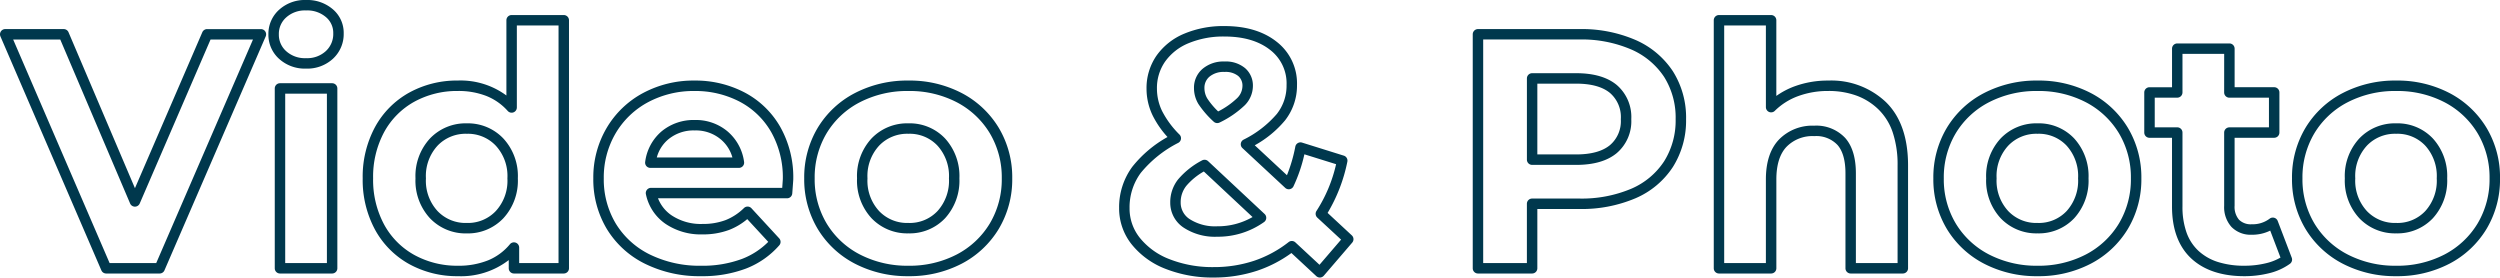 <svg xmlns="http://www.w3.org/2000/svg" width="478.672" height="53.136" viewBox="0 0 478.672 53.136">
  <path id="Video_Photo" data-name="Video &amp; Photo" d="M57.024-51.368a7.487,7.487,0,0,1,5.144,1.789,5.908,5.908,0,0,1,2.064,4.587,6.422,6.422,0,0,1-2.041,4.855,7.253,7.253,0,0,1-5.167,1.905A7.327,7.327,0,0,1,51.865-40.1a6.175,6.175,0,0,1-2.049-4.7,6.175,6.175,0,0,1,2.049-4.7A7.327,7.327,0,0,1,57.024-51.368Zm0,11.136a5.253,5.253,0,0,0,3.793-1.359,4.436,4.436,0,0,0,1.415-3.4,3.934,3.934,0,0,0-1.392-3.093,5.482,5.482,0,0,0-3.816-1.283,5.325,5.325,0,0,0-3.8,1.334A4.194,4.194,0,0,0,51.816-44.8a4.194,4.194,0,0,0,1.407,3.234A5.325,5.325,0,0,0,57.024-40.232Zm39.36-8.256h9.984a1,1,0,0,1,1,1V0a1,1,0,0,1-1,1H96.832a1,1,0,0,1-1-1V-1.57A14.98,14.98,0,0,1,86.08,1.512,18.949,18.949,0,0,1,76.8-.789a16.636,16.636,0,0,1-6.566-6.6,20,20,0,0,1-2.366-9.83,20,20,0,0,1,2.366-9.83,16.636,16.636,0,0,1,6.566-6.6,18.949,18.949,0,0,1,9.284-2.3,14.8,14.8,0,0,1,9.3,2.863V-47.488A1,1,0,0,1,96.384-48.488Zm8.984,2H97.384v15.7a1,1,0,0,1-.644.934,1,1,0,0,1-1.1-.269,10.833,10.833,0,0,0-4.06-2.858,14.662,14.662,0,0,0-5.5-.967,16.974,16.974,0,0,0-8.316,2.051,14.665,14.665,0,0,0-5.786,5.818,18.025,18.025,0,0,0-2.114,8.858,18.025,18.025,0,0,0,2.114,8.858,14.665,14.665,0,0,0,5.786,5.818A16.974,16.974,0,0,0,86.08-.488,15.124,15.124,0,0,0,91.9-1.531a10.683,10.683,0,0,0,4.159-3.075,1,1,0,0,1,1.109-.3,1,1,0,0,1,.661.941V-1h7.536Zm222.184-2h9.984a1,1,0,0,1,1,1V-33a14.894,14.894,0,0,1,3.449-1.823,18.44,18.44,0,0,1,6.5-1.12,15.2,15.2,0,0,1,11.034,4.124c2.812,2.743,4.238,6.817,4.238,12.108V0a1,1,0,0,1-1,1h-9.984a1,1,0,0,1-1-1V-18.176c0-2.466-.518-4.3-1.539-5.448a5.58,5.58,0,0,0-4.437-1.68,6.93,6.93,0,0,0-5.294,2.028c-1.3,1.358-1.962,3.461-1.962,6.252V0a1,1,0,0,1-1,1h-9.984a1,1,0,0,1-1-1V-47.488A1,1,0,0,1,327.552-48.488Zm8.984,2h-7.984V-1h7.984V-17.024c0-3.324.847-5.894,2.518-7.636a8.94,8.94,0,0,1,6.738-2.644,7.553,7.553,0,0,1,5.931,2.352c1.357,1.526,2.045,3.806,2.045,6.776V-1h7.984V-19.712a19.386,19.386,0,0,0-.929-6.3,11.09,11.09,0,0,0-2.705-4.379,11.927,11.927,0,0,0-4.2-2.658,15.593,15.593,0,0,0-5.436-.9,16.45,16.45,0,0,0-5.793.992,12.349,12.349,0,0,0-4.444,2.811,1,1,0,0,1-1.09.217,1,1,0,0,1-.617-.924Zm-103.64.112c4.1,0,7.448,1.009,9.964,3a10.078,10.078,0,0,1,3.9,8.3,10.79,10.79,0,0,1-2.289,6.756,20.345,20.345,0,0,1-5.8,4.77l6.164,5.731a29.7,29.7,0,0,0,1.605-5.482,1,1,0,0,1,.47-.666,1,1,0,0,1,.809-.1l8,2.5a1,1,0,0,1,.68,1.165,31.043,31.043,0,0,1-3.78,9.8l4.634,4.3a1,1,0,0,1,.079,1.385l-5.44,6.336a1,1,0,0,1-1.439.081l-4.763-4.422a24.1,24.1,0,0,1-6.561,3.39,26.357,26.357,0,0,1-8.348,1.3,24.444,24.444,0,0,1-9.141-1.64,15.4,15.4,0,0,1-6.526-4.695A11.028,11.028,0,0,1,212.7-11.52a13.051,13.051,0,0,1,2.531-7.921,22.76,22.76,0,0,1,6.736-5.693,18.012,18.012,0,0,1-2.833-4.1,11.811,11.811,0,0,1-1.186-5.136A10.9,10.9,0,0,1,219.85-40.7a12.238,12.238,0,0,1,5.32-4.22A19.326,19.326,0,0,1,232.9-46.376Zm12.288,31.248a1,1,0,0,1-.681-.268l-8.192-7.616A1,1,0,0,1,236-23.87a1,1,0,0,1,.516-.753,20.159,20.159,0,0,0,6.373-4.917,8.718,8.718,0,0,0,1.871-5.532,8.065,8.065,0,0,0-3.14-6.736c-2.155-1.7-5.09-2.568-8.724-2.568a17.351,17.351,0,0,0-6.93,1.293,10.274,10.274,0,0,0-4.472,3.524,8.815,8.815,0,0,0-1.55,5.191,9.827,9.827,0,0,0,.99,4.272,17.624,17.624,0,0,0,3.334,4.5,1,1,0,0,1,.273.843,1,1,0,0,1-.5.729,22.324,22.324,0,0,0-7.2,5.767A11.092,11.092,0,0,0,214.7-11.52,8.953,8.953,0,0,0,216.691-5.8a13.433,13.433,0,0,0,5.7,4.073,22.462,22.462,0,0,0,8.4,1.5,24.363,24.363,0,0,0,7.716-1.2,22.215,22.215,0,0,0,6.645-3.584,1,1,0,0,1,1.3.056l4.614,4.285,4.136-4.817L250.648-9.7a1,1,0,0,1-.152-1.288,27.767,27.767,0,0,0,3.748-8.942l-6.07-1.894a29.317,29.317,0,0,1-2.088,6.127,1,1,0,0,1-.715.55A1,1,0,0,1,245.184-15.128ZM-.576-45.8h11.2a1,1,0,0,1,.92.608L24.262-15.336l12.9-29.86a1,1,0,0,1,.918-.6h10.3a1,1,0,0,1,.836.451,1,1,0,0,1,.082.946L29.91.4a1,1,0,0,1-.918.6H18.752a1,1,0,0,1-.918-.6L-1.494-44.4a1,1,0,0,1,.083-.946A1,1,0,0,1-.576-45.8Zm10.539,2H.945L19.41-1h8.926L46.862-43.8H38.737L25.174-12.4a1,1,0,0,1-.921.6,1,1,0,0,1-.917-.608Zm271.445-2H300.8a25.988,25.988,0,0,1,10.748,2.073,16.408,16.408,0,0,1,7.178,6,16.566,16.566,0,0,1,2.529,9.184,16.608,16.608,0,0,1-2.527,9.149,16.132,16.132,0,0,1-7.186,6A26.343,26.343,0,0,1,300.8-11.352h-8.024V0a1,1,0,0,1-1,1H281.408a1,1,0,0,1-1-1V-44.8A1,1,0,0,1,281.408-45.8ZM300.8-13.352a24.374,24.374,0,0,0,9.929-1.866,14.167,14.167,0,0,0,6.318-5.26,14.645,14.645,0,0,0,2.209-8.067,14.605,14.605,0,0,0-2.207-8.1,14.442,14.442,0,0,0-6.326-5.265,24.018,24.018,0,0,0-9.924-1.9H282.408V-1h8.368V-12.352a1,1,0,0,1,1-1Zm114.5-29.7h9.984a1,1,0,0,1,1,1v7.384h7.576a1,1,0,0,1,1,1v7.68a1,1,0,0,1-1,1H426.28v13.016a3.774,3.774,0,0,0,.846,2.673,3.177,3.177,0,0,0,2.442.871A5.4,5.4,0,0,0,432.99-9.5a1,1,0,0,1,.881-.17,1,1,0,0,1,.663.606l2.688,7.04a1,1,0,0,1-.34,1.161,11.3,11.3,0,0,1-3.964,1.8,19.368,19.368,0,0,1-4.758.575c-4.338,0-7.766-1.146-10.186-3.4-2.44-2.278-3.678-5.624-3.678-9.947V-24.984h-4.312a1,1,0,0,1-1-1v-7.68a1,1,0,0,1,1-1H414.3v-7.384A1,1,0,0,1,415.3-43.048Zm8.984,2H416.3v7.384a1,1,0,0,1-1,1h-4.312v5.68H415.3a1,1,0,0,1,1,1V-11.84a14.656,14.656,0,0,0,.779,5,8.843,8.843,0,0,0,2.263,3.483,9.881,9.881,0,0,0,3.687,2.133,16.462,16.462,0,0,0,5.135.734A17.369,17.369,0,0,0,432.426-1a10.018,10.018,0,0,0,2.642-1.053L433.1-7.213a7.763,7.763,0,0,1-3.531.789,5.125,5.125,0,0,1-3.894-1.5,5.676,5.676,0,0,1-1.394-4.047V-25.984a1,1,0,0,1,1-1h7.576v-5.68H425.28a1,1,0,0,1-1-1ZM232.9-39.592a5.728,5.728,0,0,1,3.928,1.277,4.4,4.4,0,0,1,1.488,3.435,5.286,5.286,0,0,1-1.548,3.657,18.587,18.587,0,0,1-4.808,3.307,1,1,0,0,1-1.164-.166,18.164,18.164,0,0,1-2.916-3.375,5.873,5.873,0,0,1-.844-3.039,4.72,4.72,0,0,1,1.652-3.7A6.179,6.179,0,0,1,232.9-39.592Zm-1.233,9.56a15.3,15.3,0,0,0,3.637-2.554,3.312,3.312,0,0,0,1.012-2.295,2.417,2.417,0,0,0-.816-1.941,3.828,3.828,0,0,0-2.6-.771,4.2,4.2,0,0,0-2.892.9,2.762,2.762,0,0,0-.972,2.193,3.848,3.848,0,0,0,.564,2.017A14.3,14.3,0,0,0,231.663-30.032Zm60.113-7.32h8.448c3.339,0,5.944.756,7.742,2.246a8.079,8.079,0,0,1,2.794,6.562,8.005,8.005,0,0,1-2.794,6.5c-1.8,1.49-4.4,2.246-7.742,2.246h-8.448a1,1,0,0,1-1-1V-36.352A1,1,0,0,1,291.776-37.352ZM300.224-21.8c2.861,0,5.036-.6,6.466-1.786a6.022,6.022,0,0,0,2.07-4.958,6.1,6.1,0,0,0-2.07-5.022c-1.43-1.185-3.6-1.786-6.466-1.786h-7.448V-21.8ZM131.392-35.944a20.275,20.275,0,0,1,9.621,2.293,16.939,16.939,0,0,1,6.83,6.625,19.676,19.676,0,0,1,2.469,9.938c0,.081,0,.23-.195,2.765a1,1,0,0,1-1,.923H124.413a6.993,6.993,0,0,0,2.564,3.24,10.1,10.1,0,0,0,5.95,1.672,12.29,12.29,0,0,0,4.409-.733,10.611,10.611,0,0,0,3.537-2.315,1,1,0,0,1,.723-.28,1,1,0,0,1,.706.322l5.312,5.76a1,1,0,0,1,.018,1.336A16.218,16.218,0,0,1,141.261.051a23.534,23.534,0,0,1-8.589,1.461,23.566,23.566,0,0,1-10.756-2.38A17.715,17.715,0,0,1,114.6-7.548a18.433,18.433,0,0,1-2.576-9.668,18.661,18.661,0,0,1,2.539-9.628,17.876,17.876,0,0,1,6.977-6.707A20.431,20.431,0,0,1,131.392-35.944Zm16.92,18.85a17.706,17.706,0,0,0-2.2-8.936,14.968,14.968,0,0,0-6.034-5.855,18.3,18.3,0,0,0-8.683-2.059,18.455,18.455,0,0,0-8.9,2.151,15.9,15.9,0,0,0-6.207,5.965,16.689,16.689,0,0,0-2.261,8.612,16.463,16.463,0,0,0,2.288,8.636,15.745,15.745,0,0,0,6.508,5.929,21.593,21.593,0,0,0,9.852,2.164,21.559,21.559,0,0,0,7.859-1.323,14.316,14.316,0,0,0,4.986-3.248L141.5-9.413a12.213,12.213,0,0,1-3.447,2.058,14.27,14.27,0,0,1-5.127.867,12.047,12.047,0,0,1-7.105-2.04,9.119,9.119,0,0,1-3.727-5.658,1,1,0,0,1,.2-.841,1,1,0,0,1,.779-.373h25.121C148.294-16.736,148.31-17.031,148.312-17.094Zm24.04-18.85a21.538,21.538,0,0,1,10.2,2.388,18.006,18.006,0,0,1,7.108,6.671,18.434,18.434,0,0,1,2.576,9.668,18.434,18.434,0,0,1-2.576,9.668,18.006,18.006,0,0,1-7.108,6.671,21.538,21.538,0,0,1-10.2,2.388A21.729,21.729,0,0,1,162.126-.875a17.952,17.952,0,0,1-7.143-6.673,18.433,18.433,0,0,1-2.576-9.668,18.433,18.433,0,0,1,2.576-9.668,17.952,17.952,0,0,1,7.143-6.673A21.729,21.729,0,0,1,172.352-35.944Zm0,35.456a19.562,19.562,0,0,0,9.26-2.156,16.033,16.033,0,0,0,6.332-5.937,16.463,16.463,0,0,0,2.288-8.636,16.463,16.463,0,0,0-2.288-8.636,16.033,16.033,0,0,0-6.332-5.937,19.562,19.562,0,0,0-9.26-2.156,19.754,19.754,0,0,0-9.295,2.157,15.98,15.98,0,0,0-6.361,5.935,16.463,16.463,0,0,0-2.288,8.636A16.463,16.463,0,0,0,156.7-8.58a15.98,15.98,0,0,0,6.361,5.935A19.754,19.754,0,0,0,172.352-.488ZM388.544-35.944a21.538,21.538,0,0,1,10.2,2.388,18.006,18.006,0,0,1,7.108,6.671,18.433,18.433,0,0,1,2.576,9.668,18.433,18.433,0,0,1-2.576,9.668A18.006,18.006,0,0,1,398.74-.876a21.538,21.538,0,0,1-10.2,2.388A21.729,21.729,0,0,1,378.319-.875a17.952,17.952,0,0,1-7.143-6.673,18.433,18.433,0,0,1-2.576-9.668,18.433,18.433,0,0,1,2.576-9.668,17.952,17.952,0,0,1,7.143-6.673A21.729,21.729,0,0,1,388.544-35.944Zm0,35.456a19.563,19.563,0,0,0,9.26-2.156,16.033,16.033,0,0,0,6.332-5.937,16.463,16.463,0,0,0,2.288-8.636,16.463,16.463,0,0,0-2.288-8.636,16.033,16.033,0,0,0-6.332-5.937,19.563,19.563,0,0,0-9.26-2.156,19.754,19.754,0,0,0-9.295,2.157,15.98,15.98,0,0,0-6.361,5.935,16.463,16.463,0,0,0-2.288,8.636,16.463,16.463,0,0,0,2.288,8.636,15.98,15.98,0,0,0,6.361,5.935A19.754,19.754,0,0,0,388.544-.488Zm68.672-35.456a21.538,21.538,0,0,1,10.2,2.388,18.006,18.006,0,0,1,7.108,6.671,18.433,18.433,0,0,1,2.576,9.668,18.433,18.433,0,0,1-2.576,9.668,18.006,18.006,0,0,1-7.108,6.671,21.538,21.538,0,0,1-10.2,2.388A21.729,21.729,0,0,1,446.991-.875a17.952,17.952,0,0,1-7.143-6.673,18.433,18.433,0,0,1-2.576-9.668,18.433,18.433,0,0,1,2.576-9.668,17.952,17.952,0,0,1,7.143-6.673A21.729,21.729,0,0,1,457.216-35.944Zm0,35.456a19.562,19.562,0,0,0,9.26-2.156,16.033,16.033,0,0,0,6.332-5.937,16.463,16.463,0,0,0,2.288-8.636,16.463,16.463,0,0,0-2.288-8.636,16.033,16.033,0,0,0-6.332-5.937,19.562,19.562,0,0,0-9.26-2.156,19.754,19.754,0,0,0-9.295,2.157,15.98,15.98,0,0,0-6.361,5.935,16.463,16.463,0,0,0-2.288,8.636A16.463,16.463,0,0,0,441.56-8.58a15.98,15.98,0,0,0,6.361,5.935A19.754,19.754,0,0,0,457.216-.488ZM52.032-35.432h9.984a1,1,0,0,1,1,1V0a1,1,0,0,1-1,1H52.032a1,1,0,0,1-1-1V-34.432A1,1,0,0,1,52.032-35.432Zm8.984,2H53.032V-1h7.984Zm70.44,5.04a9.427,9.427,0,0,1,6.278,2.189,9.264,9.264,0,0,1,3.158,5.824,1,1,0,0,1-.228.805,1,1,0,0,1-.76.35h-16.96a1,1,0,0,1-.759-.349,1,1,0,0,1-.229-.8,9.18,9.18,0,0,1,3.164-5.864A9.609,9.609,0,0,1,131.456-28.392Zm7.2,7.168a6.944,6.944,0,0,0-2.219-3.453,7.384,7.384,0,0,0-4.986-1.715A7.564,7.564,0,0,0,126.4-24.7a6.8,6.8,0,0,0-2.219,3.48ZM87.808-27.752a9.344,9.344,0,0,1,6.992,2.9,10.593,10.593,0,0,1,2.776,7.638A10.593,10.593,0,0,1,94.8-9.578a9.344,9.344,0,0,1-6.992,2.9,9.42,9.42,0,0,1-7.056-2.9,10.593,10.593,0,0,1-2.776-7.638,10.593,10.593,0,0,1,2.776-7.638A9.42,9.42,0,0,1,87.808-27.752Zm0,19.072a7.319,7.319,0,0,0,5.552-2.286,8.558,8.558,0,0,0,2.216-6.25,8.558,8.558,0,0,0-2.216-6.25,7.319,7.319,0,0,0-5.552-2.286,7.4,7.4,0,0,0-5.616,2.286,8.558,8.558,0,0,0-2.216,6.25,8.558,8.558,0,0,0,2.216,6.25A7.4,7.4,0,0,0,87.808-8.68Zm84.544-19.072a9.316,9.316,0,0,1,7.029,2.9,10.667,10.667,0,0,1,2.739,7.633,10.667,10.667,0,0,1-2.739,7.633,9.316,9.316,0,0,1-7.029,2.9,9.42,9.42,0,0,1-7.056-2.9,10.593,10.593,0,0,1-2.776-7.638,10.593,10.593,0,0,1,2.776-7.638A9.42,9.42,0,0,1,172.352-27.752Zm0,19.072a7.293,7.293,0,0,0,5.579-2.281,8.63,8.63,0,0,0,2.189-6.255,8.63,8.63,0,0,0-2.189-6.255,7.293,7.293,0,0,0-5.579-2.281,7.4,7.4,0,0,0-5.616,2.286,8.558,8.558,0,0,0-2.216,6.25,8.558,8.558,0,0,0,2.216,6.25A7.4,7.4,0,0,0,172.352-8.68ZM388.544-27.752a9.316,9.316,0,0,1,7.029,2.9,10.667,10.667,0,0,1,2.739,7.633,10.667,10.667,0,0,1-2.739,7.633,9.316,9.316,0,0,1-7.029,2.9,9.42,9.42,0,0,1-7.056-2.9,10.593,10.593,0,0,1-2.776-7.638,10.593,10.593,0,0,1,2.776-7.638A9.42,9.42,0,0,1,388.544-27.752Zm0,19.072a7.294,7.294,0,0,0,5.579-2.281,8.63,8.63,0,0,0,2.189-6.255,8.63,8.63,0,0,0-2.189-6.255,7.294,7.294,0,0,0-5.579-2.281,7.4,7.4,0,0,0-5.616,2.286,8.558,8.558,0,0,0-2.216,6.25,8.558,8.558,0,0,0,2.216,6.25A7.4,7.4,0,0,0,388.544-8.68Zm68.672-19.072a9.316,9.316,0,0,1,7.029,2.9,10.667,10.667,0,0,1,2.739,7.633,10.667,10.667,0,0,1-2.739,7.633,9.316,9.316,0,0,1-7.029,2.9,9.42,9.42,0,0,1-7.056-2.9,10.593,10.593,0,0,1-2.776-7.638,10.593,10.593,0,0,1,2.776-7.638A9.42,9.42,0,0,1,457.216-27.752Zm0,19.072a7.294,7.294,0,0,0,5.579-2.281,8.631,8.631,0,0,0,2.189-6.255,8.631,8.631,0,0,0-2.189-6.255,7.294,7.294,0,0,0-5.579-2.281,7.4,7.4,0,0,0-5.616,2.286,8.558,8.558,0,0,0-2.216,6.25,8.558,8.558,0,0,0,2.216,6.25A7.4,7.4,0,0,0,457.216-8.68Zm-228.16-12.1a1,1,0,0,1,.683.27l10.816,10.112a1,1,0,0,1,.315.8,1,1,0,0,1-.42.748,15.219,15.219,0,0,1-8.961,2.807,10.921,10.921,0,0,1-6.4-1.719,5.692,5.692,0,0,1-2.6-4.849,7.036,7.036,0,0,1,1.487-4.386,15.315,15.315,0,0,1,4.583-3.649A1,1,0,0,1,229.056-20.776ZM238.25-9.811l-9.33-8.723a12.442,12.442,0,0,0-3.36,2.759,5.013,5.013,0,0,0-1.073,3.166,3.745,3.745,0,0,0,1.753,3.215,9,9,0,0,0,5.247,1.353A13.31,13.31,0,0,0,238.25-9.811Z" transform="translate(1.576 51.368)" fill="#00384d"/>
</svg>
